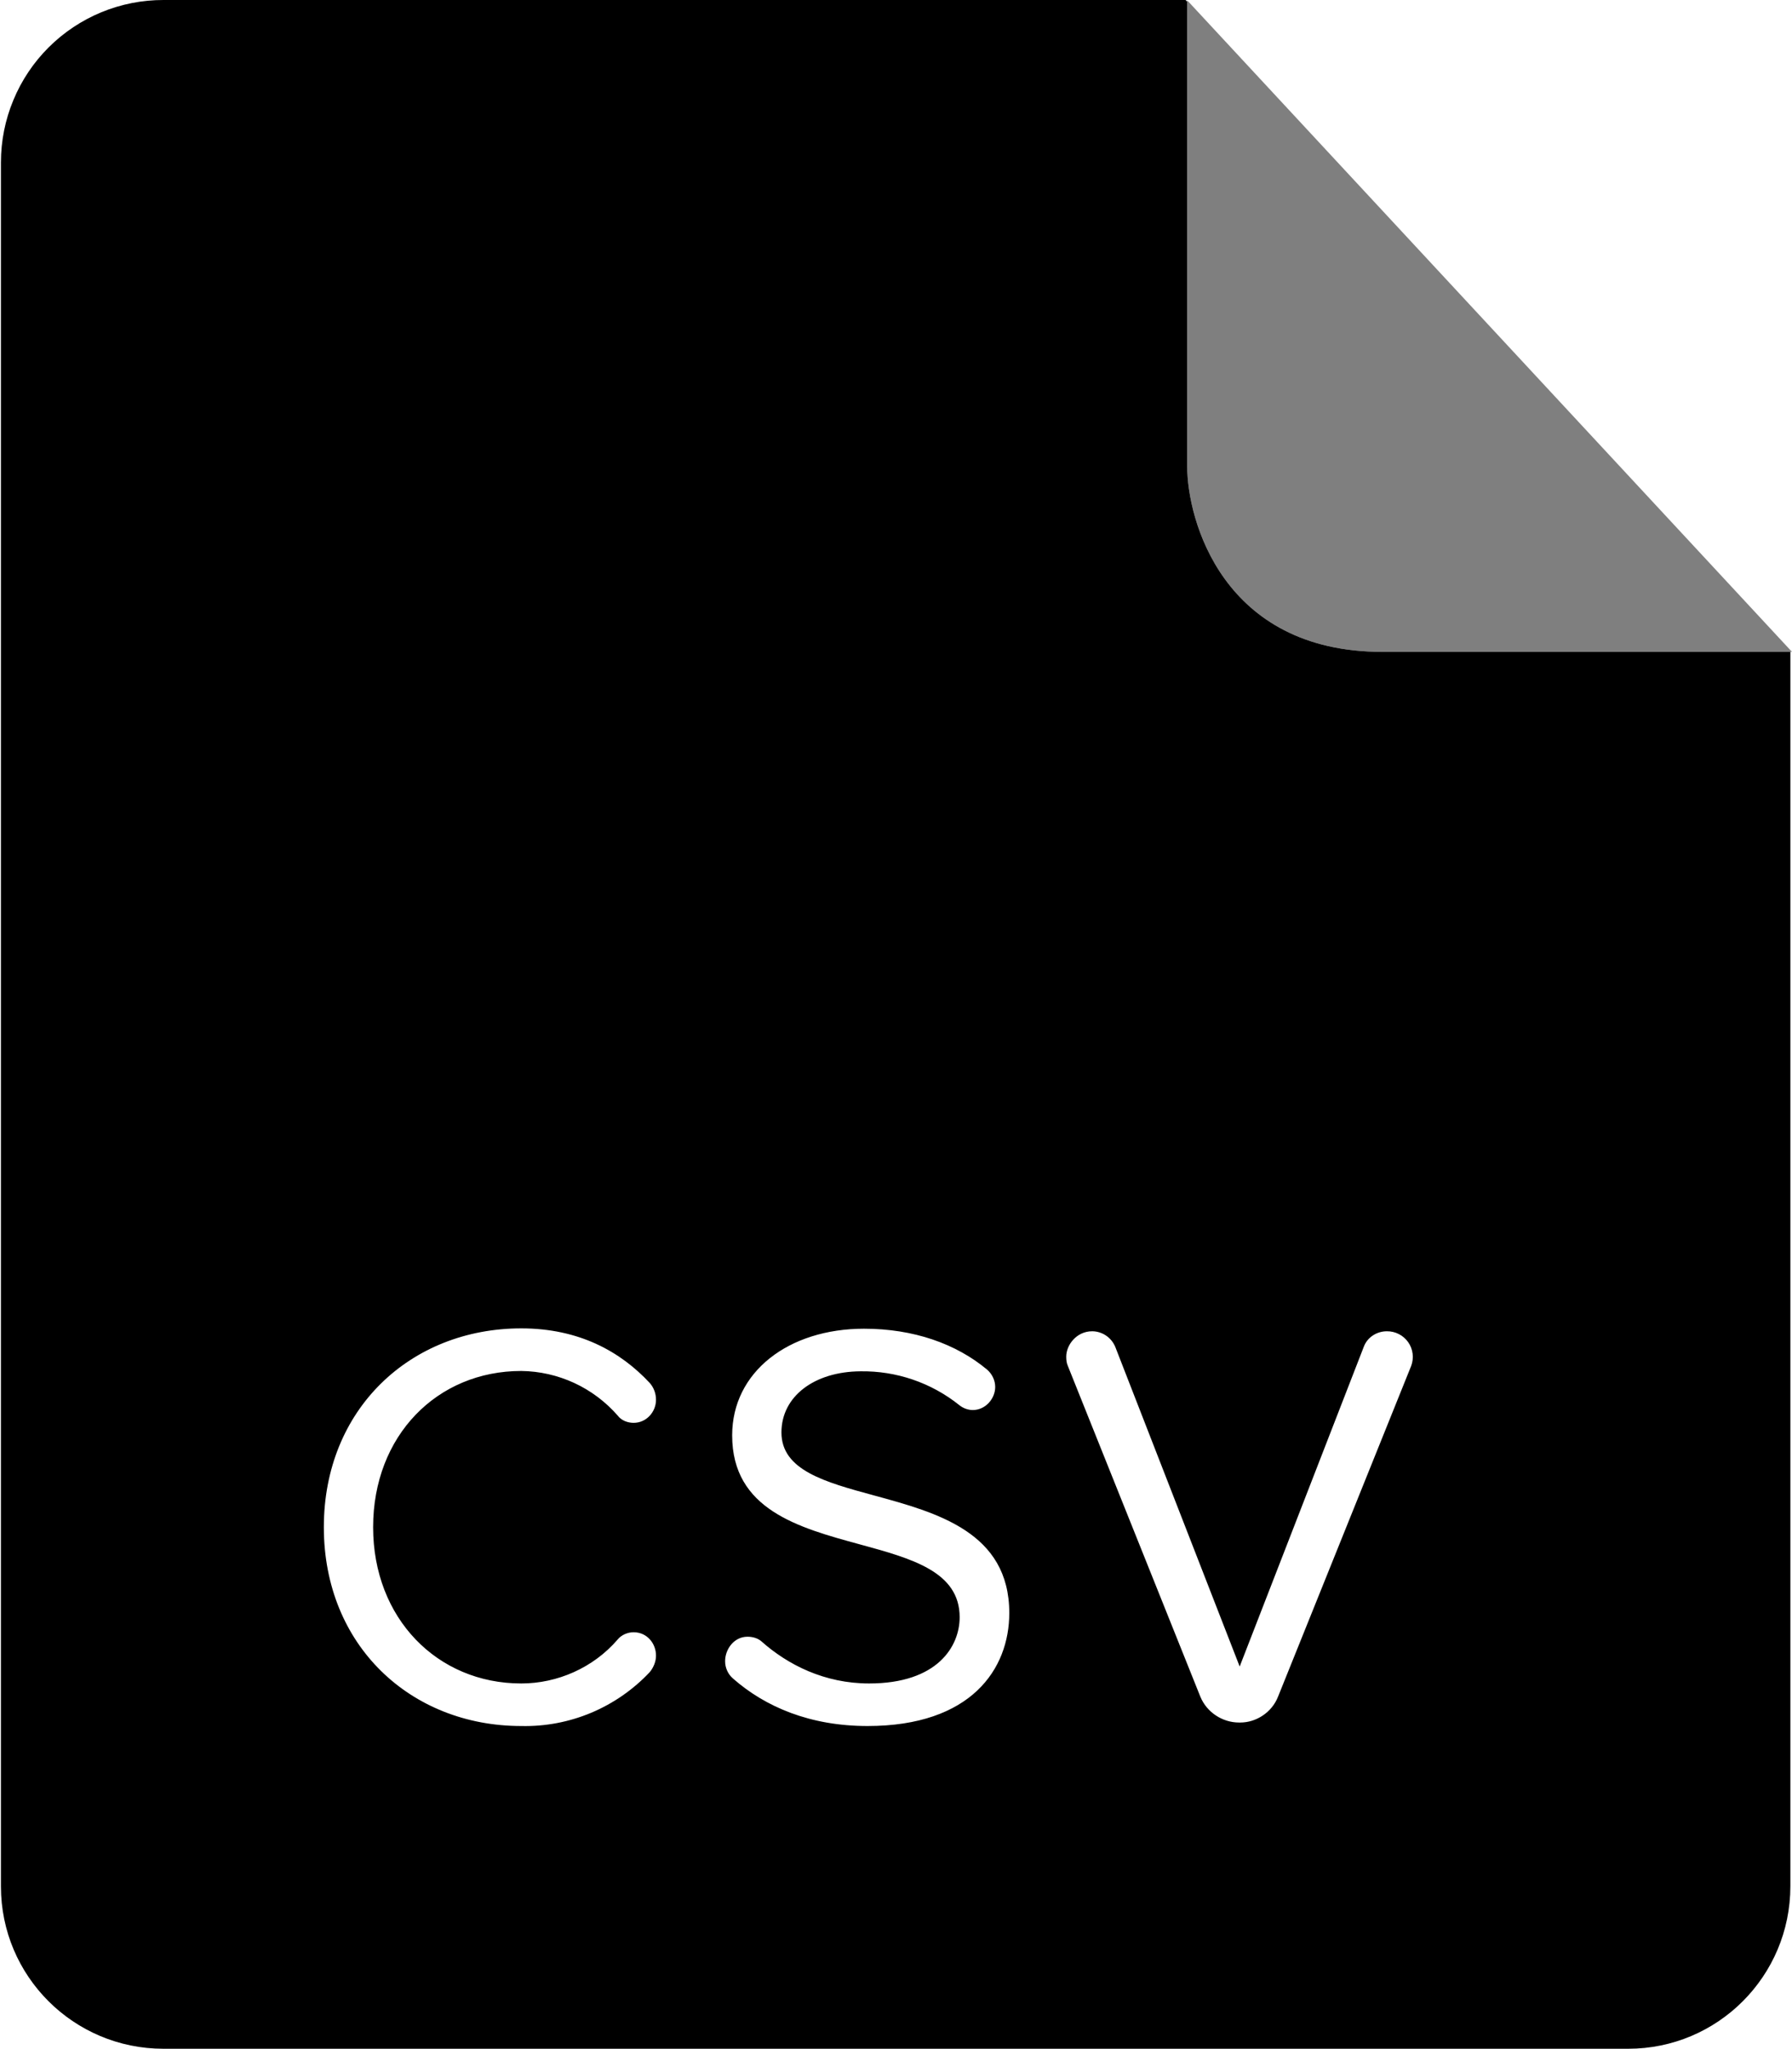 <svg width="42" height="48" viewBox="0 0 42 48" fill="none" xmlns="http://www.w3.org/2000/svg">
<path fill-rule="evenodd" clip-rule="evenodd" d="M3.832 7.39712e-06C3.332 -0.001 2.837 0.097 2.375 0.287C1.913 0.478 1.493 0.758 1.139 1.111C0.785 1.464 0.504 1.884 0.313 2.346C0.121 2.807 0.022 3.303 0.022 3.803V44.19C0.022 46.29 1.725 47.992 3.832 47.992H38.16C40.26 47.992 41.962 46.29 41.962 44.182V15.27H32.4C28.65 15.27 27.825 12.165 27.825 10.928V0.041L27.788 7.39712e-06H3.832ZM15.232 32.4C15.322 32.505 15.375 32.64 15.375 32.79C15.375 33.075 15.15 33.33 14.85 33.33C14.715 33.33 14.565 33.278 14.475 33.157C14.193 32.835 13.846 32.575 13.457 32.395C13.068 32.216 12.646 32.12 12.217 32.115C10.245 32.115 8.745 33.63 8.745 35.775C8.745 37.905 10.245 39.435 12.217 39.435C13.065 39.435 13.905 39.068 14.475 38.407C14.565 38.295 14.715 38.235 14.85 38.235C15.165 38.235 15.375 38.498 15.375 38.782C15.375 38.917 15.322 39.053 15.232 39.165C14.847 39.576 14.379 39.901 13.86 40.12C13.34 40.338 12.781 40.445 12.217 40.432C9.622 40.432 7.59 38.542 7.59 35.775C7.59 33.008 9.622 31.117 12.217 31.117C13.567 31.117 14.542 31.657 15.232 32.4ZM20.332 40.432C18.997 40.432 17.94 39.99 17.175 39.315C17.117 39.264 17.072 39.202 17.041 39.132C17.01 39.062 16.994 38.986 16.995 38.91C16.995 38.64 17.197 38.34 17.52 38.34C17.632 38.34 17.752 38.37 17.842 38.445C18.465 39 19.327 39.435 20.37 39.435C21.975 39.435 22.492 38.565 22.492 37.883C22.492 36.814 21.366 36.508 20.149 36.176C18.718 35.786 17.16 35.362 17.16 33.623C17.16 32.138 18.48 31.125 20.25 31.125C21.412 31.125 22.41 31.477 23.137 32.085C23.257 32.19 23.325 32.34 23.325 32.49C23.325 32.76 23.1 33.03 22.8 33.03C22.695 33.03 22.575 32.992 22.477 32.91C21.822 32.388 21.005 32.11 20.167 32.123C19.087 32.13 18.315 32.708 18.315 33.555C18.315 34.44 19.335 34.718 20.483 35.03C21.962 35.433 23.655 35.893 23.655 37.785C23.655 39.097 22.762 40.432 20.332 40.432ZM33.075 31.995L29.955 39.742C29.812 40.11 29.445 40.35 29.07 40.35H29.04C28.65 40.35 28.282 40.11 28.132 39.742L25.027 31.995C24.997 31.927 24.99 31.86 24.99 31.777C24.99 31.508 25.23 31.185 25.597 31.185C25.822 31.185 26.04 31.32 26.137 31.545L29.055 39.038L31.965 31.545C32.047 31.328 32.265 31.185 32.505 31.185C32.602 31.184 32.699 31.206 32.786 31.251C32.873 31.295 32.947 31.36 33.004 31.44C33.06 31.519 33.096 31.612 33.108 31.709C33.12 31.805 33.109 31.904 33.075 31.995Z" fill="black"/>
<path d="M27.825 0.008V10.928C27.825 12.165 28.65 15.27 32.4 15.27H42L27.825 0.008Z" fill="black" fill-opacity="0.5"/>
</svg>
